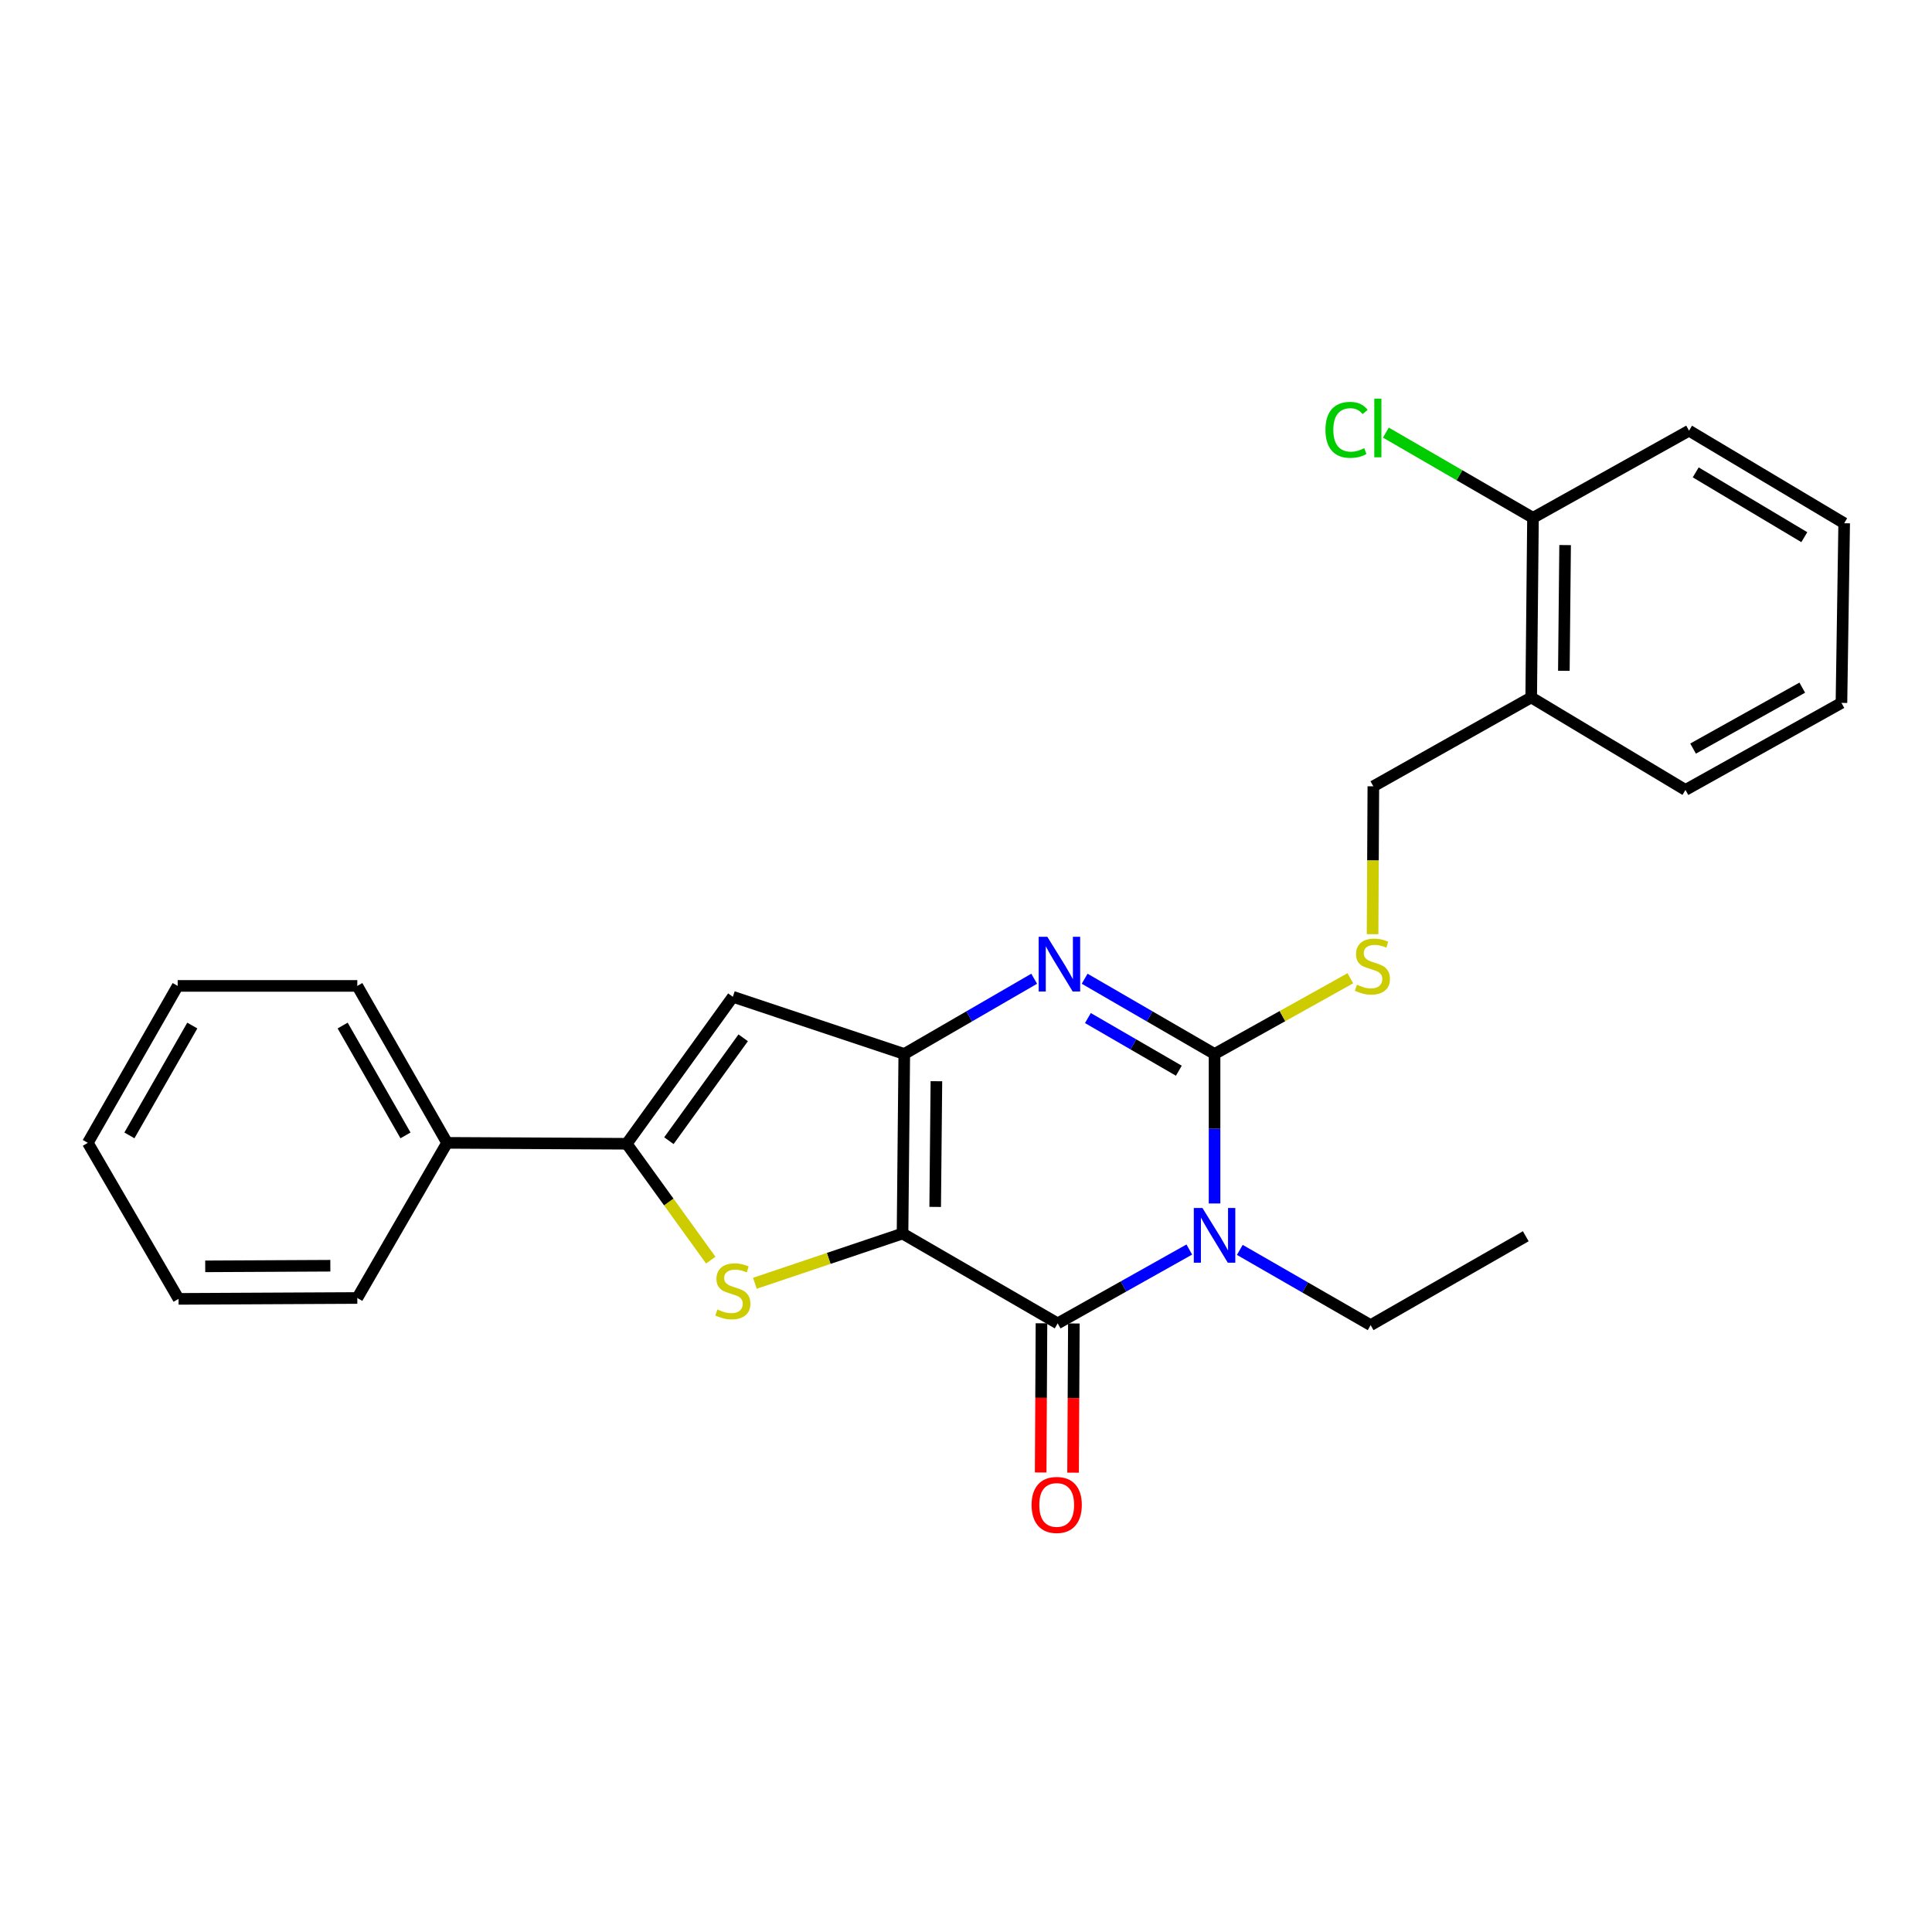 <?xml version='1.0' encoding='iso-8859-1'?>
<svg version='1.1' baseProfile='full'
              xmlns='http://www.w3.org/2000/svg'
                      xmlns:rdkit='http://www.rdkit.org/xml'
                      xmlns:xlink='http://www.w3.org/1999/xlink'
                  xml:space='preserve'
width='1000px' height='1000px' viewBox='0 0 1000 1000'>
<!-- END OF HEADER -->
<rect style='opacity:1.0;fill:#FFFFFF;stroke:none' width='1000' height='1000' x='0' y='0'> </rect>
<path class='bond-1' d='M 467.148,638.473 L 468.051,545.534' style='fill:none;fill-rule:evenodd;stroke:#000000;stroke-width:6px;stroke-linecap:butt;stroke-linejoin:miter;stroke-opacity:1' />
<path class='bond-1' d='M 484.049,624.695 L 484.681,559.638' style='fill:none;fill-rule:evenodd;stroke:#000000;stroke-width:6px;stroke-linecap:butt;stroke-linejoin:miter;stroke-opacity:1' />
<path class='bond-2' d='M 467.148,638.473 L 547.448,684.98' style='fill:none;fill-rule:evenodd;stroke:#000000;stroke-width:6px;stroke-linecap:butt;stroke-linejoin:miter;stroke-opacity:1' />
<path class='bond-5' d='M 467.148,638.473 L 428.933,651.349' style='fill:none;fill-rule:evenodd;stroke:#000000;stroke-width:6px;stroke-linecap:butt;stroke-linejoin:miter;stroke-opacity:1' />
<path class='bond-5' d='M 428.933,651.349 L 390.719,664.225' style='fill:none;fill-rule:evenodd;stroke:#CCCC00;stroke-width:6px;stroke-linecap:butt;stroke-linejoin:miter;stroke-opacity:1' />
<path class='bond-0' d='M 615.584,646.755 L 581.516,665.868' style='fill:none;fill-rule:evenodd;stroke:#0000FF;stroke-width:6px;stroke-linecap:butt;stroke-linejoin:miter;stroke-opacity:1' />
<path class='bond-0' d='M 581.516,665.868 L 547.448,684.98' style='fill:none;fill-rule:evenodd;stroke:#000000;stroke-width:6px;stroke-linecap:butt;stroke-linejoin:miter;stroke-opacity:1' />
<path class='bond-3' d='M 628.651,622.916 L 628.651,584.225' style='fill:none;fill-rule:evenodd;stroke:#0000FF;stroke-width:6px;stroke-linecap:butt;stroke-linejoin:miter;stroke-opacity:1' />
<path class='bond-3' d='M 628.651,584.225 L 628.651,545.534' style='fill:none;fill-rule:evenodd;stroke:#000000;stroke-width:6px;stroke-linecap:butt;stroke-linejoin:miter;stroke-opacity:1' />
<path class='bond-14' d='M 641.721,646.94 L 675.578,666.412' style='fill:none;fill-rule:evenodd;stroke:#0000FF;stroke-width:6px;stroke-linecap:butt;stroke-linejoin:miter;stroke-opacity:1' />
<path class='bond-14' d='M 675.578,666.412 L 709.436,685.884' style='fill:none;fill-rule:evenodd;stroke:#000000;stroke-width:6px;stroke-linecap:butt;stroke-linejoin:miter;stroke-opacity:1' />
<path class='bond-4' d='M 468.051,545.534 L 501.671,526.062' style='fill:none;fill-rule:evenodd;stroke:#000000;stroke-width:6px;stroke-linecap:butt;stroke-linejoin:miter;stroke-opacity:1' />
<path class='bond-4' d='M 501.671,526.062 L 535.291,506.59' style='fill:none;fill-rule:evenodd;stroke:#0000FF;stroke-width:6px;stroke-linecap:butt;stroke-linejoin:miter;stroke-opacity:1' />
<path class='bond-7' d='M 468.051,545.534 L 379.322,515.942' style='fill:none;fill-rule:evenodd;stroke:#000000;stroke-width:6px;stroke-linecap:butt;stroke-linejoin:miter;stroke-opacity:1' />
<path class='bond-9' d='M 539.065,684.935 L 538.858,723.547' style='fill:none;fill-rule:evenodd;stroke:#000000;stroke-width:6px;stroke-linecap:butt;stroke-linejoin:miter;stroke-opacity:1' />
<path class='bond-9' d='M 538.858,723.547 L 538.651,762.158' style='fill:none;fill-rule:evenodd;stroke:#FF0000;stroke-width:6px;stroke-linecap:butt;stroke-linejoin:miter;stroke-opacity:1' />
<path class='bond-9' d='M 555.831,685.025 L 555.624,723.637' style='fill:none;fill-rule:evenodd;stroke:#000000;stroke-width:6px;stroke-linecap:butt;stroke-linejoin:miter;stroke-opacity:1' />
<path class='bond-9' d='M 555.624,723.637 L 555.417,762.248' style='fill:none;fill-rule:evenodd;stroke:#FF0000;stroke-width:6px;stroke-linecap:butt;stroke-linejoin:miter;stroke-opacity:1' />
<path class='bond-8' d='M 628.651,545.534 L 663.795,525.939' style='fill:none;fill-rule:evenodd;stroke:#000000;stroke-width:6px;stroke-linecap:butt;stroke-linejoin:miter;stroke-opacity:1' />
<path class='bond-8' d='M 663.795,525.939 L 698.939,506.343' style='fill:none;fill-rule:evenodd;stroke:#CCCC00;stroke-width:6px;stroke-linecap:butt;stroke-linejoin:miter;stroke-opacity:1' />
<path class='bond-27' d='M 628.651,545.534 L 595.031,526.062' style='fill:none;fill-rule:evenodd;stroke:#000000;stroke-width:6px;stroke-linecap:butt;stroke-linejoin:miter;stroke-opacity:1' />
<path class='bond-27' d='M 595.031,526.062 L 561.411,506.59' style='fill:none;fill-rule:evenodd;stroke:#0000FF;stroke-width:6px;stroke-linecap:butt;stroke-linejoin:miter;stroke-opacity:1' />
<path class='bond-27' d='M 610.162,554.201 L 586.628,540.57' style='fill:none;fill-rule:evenodd;stroke:#000000;stroke-width:6px;stroke-linecap:butt;stroke-linejoin:miter;stroke-opacity:1' />
<path class='bond-27' d='M 586.628,540.57 L 563.094,526.94' style='fill:none;fill-rule:evenodd;stroke:#0000FF;stroke-width:6px;stroke-linecap:butt;stroke-linejoin:miter;stroke-opacity:1' />
<path class='bond-6' d='M 367.896,652.248 L 346.141,622.131' style='fill:none;fill-rule:evenodd;stroke:#CCCC00;stroke-width:6px;stroke-linecap:butt;stroke-linejoin:miter;stroke-opacity:1' />
<path class='bond-6' d='M 346.141,622.131 L 324.385,592.013' style='fill:none;fill-rule:evenodd;stroke:#000000;stroke-width:6px;stroke-linecap:butt;stroke-linejoin:miter;stroke-opacity:1' />
<path class='bond-11' d='M 324.385,592.013 L 231.408,591.538' style='fill:none;fill-rule:evenodd;stroke:#000000;stroke-width:6px;stroke-linecap:butt;stroke-linejoin:miter;stroke-opacity:1' />
<path class='bond-26' d='M 324.385,592.013 L 379.322,515.942' style='fill:none;fill-rule:evenodd;stroke:#000000;stroke-width:6px;stroke-linecap:butt;stroke-linejoin:miter;stroke-opacity:1' />
<path class='bond-26' d='M 346.218,590.418 L 384.674,537.168' style='fill:none;fill-rule:evenodd;stroke:#000000;stroke-width:6px;stroke-linecap:butt;stroke-linejoin:miter;stroke-opacity:1' />
<path class='bond-12' d='M 710.443,483.532 L 710.643,445.261' style='fill:none;fill-rule:evenodd;stroke:#CCCC00;stroke-width:6px;stroke-linecap:butt;stroke-linejoin:miter;stroke-opacity:1' />
<path class='bond-12' d='M 710.643,445.261 L 710.842,406.99' style='fill:none;fill-rule:evenodd;stroke:#000000;stroke-width:6px;stroke-linecap:butt;stroke-linejoin:miter;stroke-opacity:1' />
<path class='bond-10' d='M 792.548,360.986 L 710.842,406.99' style='fill:none;fill-rule:evenodd;stroke:#000000;stroke-width:6px;stroke-linecap:butt;stroke-linejoin:miter;stroke-opacity:1' />
<path class='bond-13' d='M 792.548,360.986 L 793.471,268.019' style='fill:none;fill-rule:evenodd;stroke:#000000;stroke-width:6px;stroke-linecap:butt;stroke-linejoin:miter;stroke-opacity:1' />
<path class='bond-13' d='M 809.452,347.208 L 810.097,282.13' style='fill:none;fill-rule:evenodd;stroke:#000000;stroke-width:6px;stroke-linecap:butt;stroke-linejoin:miter;stroke-opacity:1' />
<path class='bond-16' d='M 792.548,360.986 L 872.392,408.872' style='fill:none;fill-rule:evenodd;stroke:#000000;stroke-width:6px;stroke-linecap:butt;stroke-linejoin:miter;stroke-opacity:1' />
<path class='bond-17' d='M 231.408,591.538 L 184.939,510.306' style='fill:none;fill-rule:evenodd;stroke:#000000;stroke-width:6px;stroke-linecap:butt;stroke-linejoin:miter;stroke-opacity:1' />
<path class='bond-17' d='M 209.885,587.678 L 177.356,530.816' style='fill:none;fill-rule:evenodd;stroke:#000000;stroke-width:6px;stroke-linecap:butt;stroke-linejoin:miter;stroke-opacity:1' />
<path class='bond-18' d='M 231.408,591.538 L 184.939,671.838' style='fill:none;fill-rule:evenodd;stroke:#000000;stroke-width:6px;stroke-linecap:butt;stroke-linejoin:miter;stroke-opacity:1' />
<path class='bond-15' d='M 793.471,268.019 L 755.401,245.97' style='fill:none;fill-rule:evenodd;stroke:#000000;stroke-width:6px;stroke-linecap:butt;stroke-linejoin:miter;stroke-opacity:1' />
<path class='bond-15' d='M 755.401,245.97 L 717.331,223.921' style='fill:none;fill-rule:evenodd;stroke:#00CC00;stroke-width:6px;stroke-linecap:butt;stroke-linejoin:miter;stroke-opacity:1' />
<path class='bond-19' d='M 793.471,268.019 L 874.246,222.918' style='fill:none;fill-rule:evenodd;stroke:#000000;stroke-width:6px;stroke-linecap:butt;stroke-linejoin:miter;stroke-opacity:1' />
<path class='bond-20' d='M 709.436,685.884 L 789.735,639.88' style='fill:none;fill-rule:evenodd;stroke:#000000;stroke-width:6px;stroke-linecap:butt;stroke-linejoin:miter;stroke-opacity:1' />
<path class='bond-21' d='M 872.392,408.872 L 953.13,363.809' style='fill:none;fill-rule:evenodd;stroke:#000000;stroke-width:6px;stroke-linecap:butt;stroke-linejoin:miter;stroke-opacity:1' />
<path class='bond-21' d='M 876.331,387.472 L 932.848,355.928' style='fill:none;fill-rule:evenodd;stroke:#000000;stroke-width:6px;stroke-linecap:butt;stroke-linejoin:miter;stroke-opacity:1' />
<path class='bond-24' d='M 184.939,510.306 L 91.962,510.306' style='fill:none;fill-rule:evenodd;stroke:#000000;stroke-width:6px;stroke-linecap:butt;stroke-linejoin:miter;stroke-opacity:1' />
<path class='bond-23' d='M 184.939,671.838 L 92.427,672.294' style='fill:none;fill-rule:evenodd;stroke:#000000;stroke-width:6px;stroke-linecap:butt;stroke-linejoin:miter;stroke-opacity:1' />
<path class='bond-23' d='M 170.979,655.14 L 106.221,655.46' style='fill:none;fill-rule:evenodd;stroke:#000000;stroke-width:6px;stroke-linecap:butt;stroke-linejoin:miter;stroke-opacity:1' />
<path class='bond-29' d='M 874.246,222.918 L 954.545,270.832' style='fill:none;fill-rule:evenodd;stroke:#000000;stroke-width:6px;stroke-linecap:butt;stroke-linejoin:miter;stroke-opacity:1' />
<path class='bond-29' d='M 877.7,244.503 L 933.91,278.042' style='fill:none;fill-rule:evenodd;stroke:#000000;stroke-width:6px;stroke-linecap:butt;stroke-linejoin:miter;stroke-opacity:1' />
<path class='bond-22' d='M 953.13,363.809 L 954.545,270.832' style='fill:none;fill-rule:evenodd;stroke:#000000;stroke-width:6px;stroke-linecap:butt;stroke-linejoin:miter;stroke-opacity:1' />
<path class='bond-25' d='M 92.427,672.294 L 45.455,591.538' style='fill:none;fill-rule:evenodd;stroke:#000000;stroke-width:6px;stroke-linecap:butt;stroke-linejoin:miter;stroke-opacity:1' />
<path class='bond-28' d='M 91.962,510.306 L 45.455,591.538' style='fill:none;fill-rule:evenodd;stroke:#000000;stroke-width:6px;stroke-linecap:butt;stroke-linejoin:miter;stroke-opacity:1' />
<path class='bond-28' d='M 99.536,530.821 L 66.981,587.683' style='fill:none;fill-rule:evenodd;stroke:#000000;stroke-width:6px;stroke-linecap:butt;stroke-linejoin:miter;stroke-opacity:1' />
<path  class='atom-1' d='M 622.391 625.263
L 631.671 640.263
Q 632.591 641.743, 634.071 644.423
Q 635.551 647.103, 635.631 647.263
L 635.631 625.263
L 639.391 625.263
L 639.391 653.583
L 635.511 653.583
L 625.551 637.183
Q 624.391 635.263, 623.151 633.063
Q 621.951 630.863, 621.591 630.183
L 621.591 653.583
L 617.911 653.583
L 617.911 625.263
L 622.391 625.263
' fill='#0000FF'/>
<path  class='atom-5' d='M 542.091 484.867
L 551.371 499.867
Q 552.291 501.347, 553.771 504.027
Q 555.251 506.707, 555.331 506.867
L 555.331 484.867
L 559.091 484.867
L 559.091 513.187
L 555.211 513.187
L 545.251 496.787
Q 544.091 494.867, 542.851 492.667
Q 541.651 490.467, 541.291 489.787
L 541.291 513.187
L 537.611 513.187
L 537.611 484.867
L 542.091 484.867
' fill='#0000FF'/>
<path  class='atom-6' d='M 371.322 677.785
Q 371.642 677.905, 372.962 678.465
Q 374.282 679.025, 375.722 679.385
Q 377.202 679.705, 378.642 679.705
Q 381.322 679.705, 382.882 678.425
Q 384.442 677.105, 384.442 674.825
Q 384.442 673.265, 383.642 672.305
Q 382.882 671.345, 381.682 670.825
Q 380.482 670.305, 378.482 669.705
Q 375.962 668.945, 374.442 668.225
Q 372.962 667.505, 371.882 665.985
Q 370.842 664.465, 370.842 661.905
Q 370.842 658.345, 373.242 656.145
Q 375.682 653.945, 380.482 653.945
Q 383.762 653.945, 387.482 655.505
L 386.562 658.585
Q 383.162 657.185, 380.602 657.185
Q 377.842 657.185, 376.322 658.345
Q 374.802 659.465, 374.842 661.425
Q 374.842 662.945, 375.602 663.865
Q 376.402 664.785, 377.522 665.305
Q 378.682 665.825, 380.602 666.425
Q 383.162 667.225, 384.682 668.025
Q 386.202 668.825, 387.282 670.465
Q 388.402 672.065, 388.402 674.825
Q 388.402 678.745, 385.762 680.865
Q 383.162 682.945, 378.802 682.945
Q 376.282 682.945, 374.362 682.385
Q 372.482 681.865, 370.242 680.945
L 371.322 677.785
' fill='#CCCC00'/>
<path  class='atom-9' d='M 702.358 509.697
Q 702.678 509.817, 703.998 510.377
Q 705.318 510.937, 706.758 511.297
Q 708.238 511.617, 709.678 511.617
Q 712.358 511.617, 713.918 510.337
Q 715.478 509.017, 715.478 506.737
Q 715.478 505.177, 714.678 504.217
Q 713.918 503.257, 712.718 502.737
Q 711.518 502.217, 709.518 501.617
Q 706.998 500.857, 705.478 500.137
Q 703.998 499.417, 702.918 497.897
Q 701.878 496.377, 701.878 493.817
Q 701.878 490.257, 704.278 488.057
Q 706.718 485.857, 711.518 485.857
Q 714.798 485.857, 718.518 487.417
L 717.598 490.497
Q 714.198 489.097, 711.638 489.097
Q 708.878 489.097, 707.358 490.257
Q 705.838 491.377, 705.878 493.337
Q 705.878 494.857, 706.638 495.777
Q 707.438 496.697, 708.558 497.217
Q 709.718 497.737, 711.638 498.337
Q 714.198 499.137, 715.718 499.937
Q 717.238 500.737, 718.318 502.377
Q 719.438 503.977, 719.438 506.737
Q 719.438 510.657, 716.798 512.777
Q 714.198 514.857, 709.838 514.857
Q 707.318 514.857, 705.398 514.297
Q 703.518 513.777, 701.278 512.857
L 702.358 509.697
' fill='#CCCC00'/>
<path  class='atom-10' d='M 533.945 778.95
Q 533.945 772.15, 537.305 768.35
Q 540.665 764.55, 546.945 764.55
Q 553.225 764.55, 556.585 768.35
Q 559.945 772.15, 559.945 778.95
Q 559.945 785.83, 556.545 789.75
Q 553.145 793.63, 546.945 793.63
Q 540.705 793.63, 537.305 789.75
Q 533.945 785.87, 533.945 778.95
M 546.945 790.43
Q 551.265 790.43, 553.585 787.55
Q 555.945 784.63, 555.945 778.95
Q 555.945 773.39, 553.585 770.59
Q 551.265 767.75, 546.945 767.75
Q 542.625 767.75, 540.265 770.55
Q 537.945 773.35, 537.945 778.95
Q 537.945 784.67, 540.265 787.55
Q 542.625 790.43, 546.945 790.43
' fill='#FF0000'/>
<path  class='atom-16' d='M 686.051 222.492
Q 686.051 215.452, 689.331 211.772
Q 692.651 208.052, 698.931 208.052
Q 704.771 208.052, 707.891 212.172
L 705.251 214.332
Q 702.971 211.332, 698.931 211.332
Q 694.651 211.332, 692.371 214.212
Q 690.131 217.052, 690.131 222.492
Q 690.131 228.092, 692.451 230.972
Q 694.811 233.852, 699.371 233.852
Q 702.491 233.852, 706.131 231.972
L 707.251 234.972
Q 705.771 235.932, 703.531 236.492
Q 701.291 237.052, 698.811 237.052
Q 692.651 237.052, 689.331 233.292
Q 686.051 229.532, 686.051 222.492
' fill='#00CC00'/>
<path  class='atom-16' d='M 711.331 206.332
L 715.011 206.332
L 715.011 236.692
L 711.331 236.692
L 711.331 206.332
' fill='#00CC00'/>
</svg>
